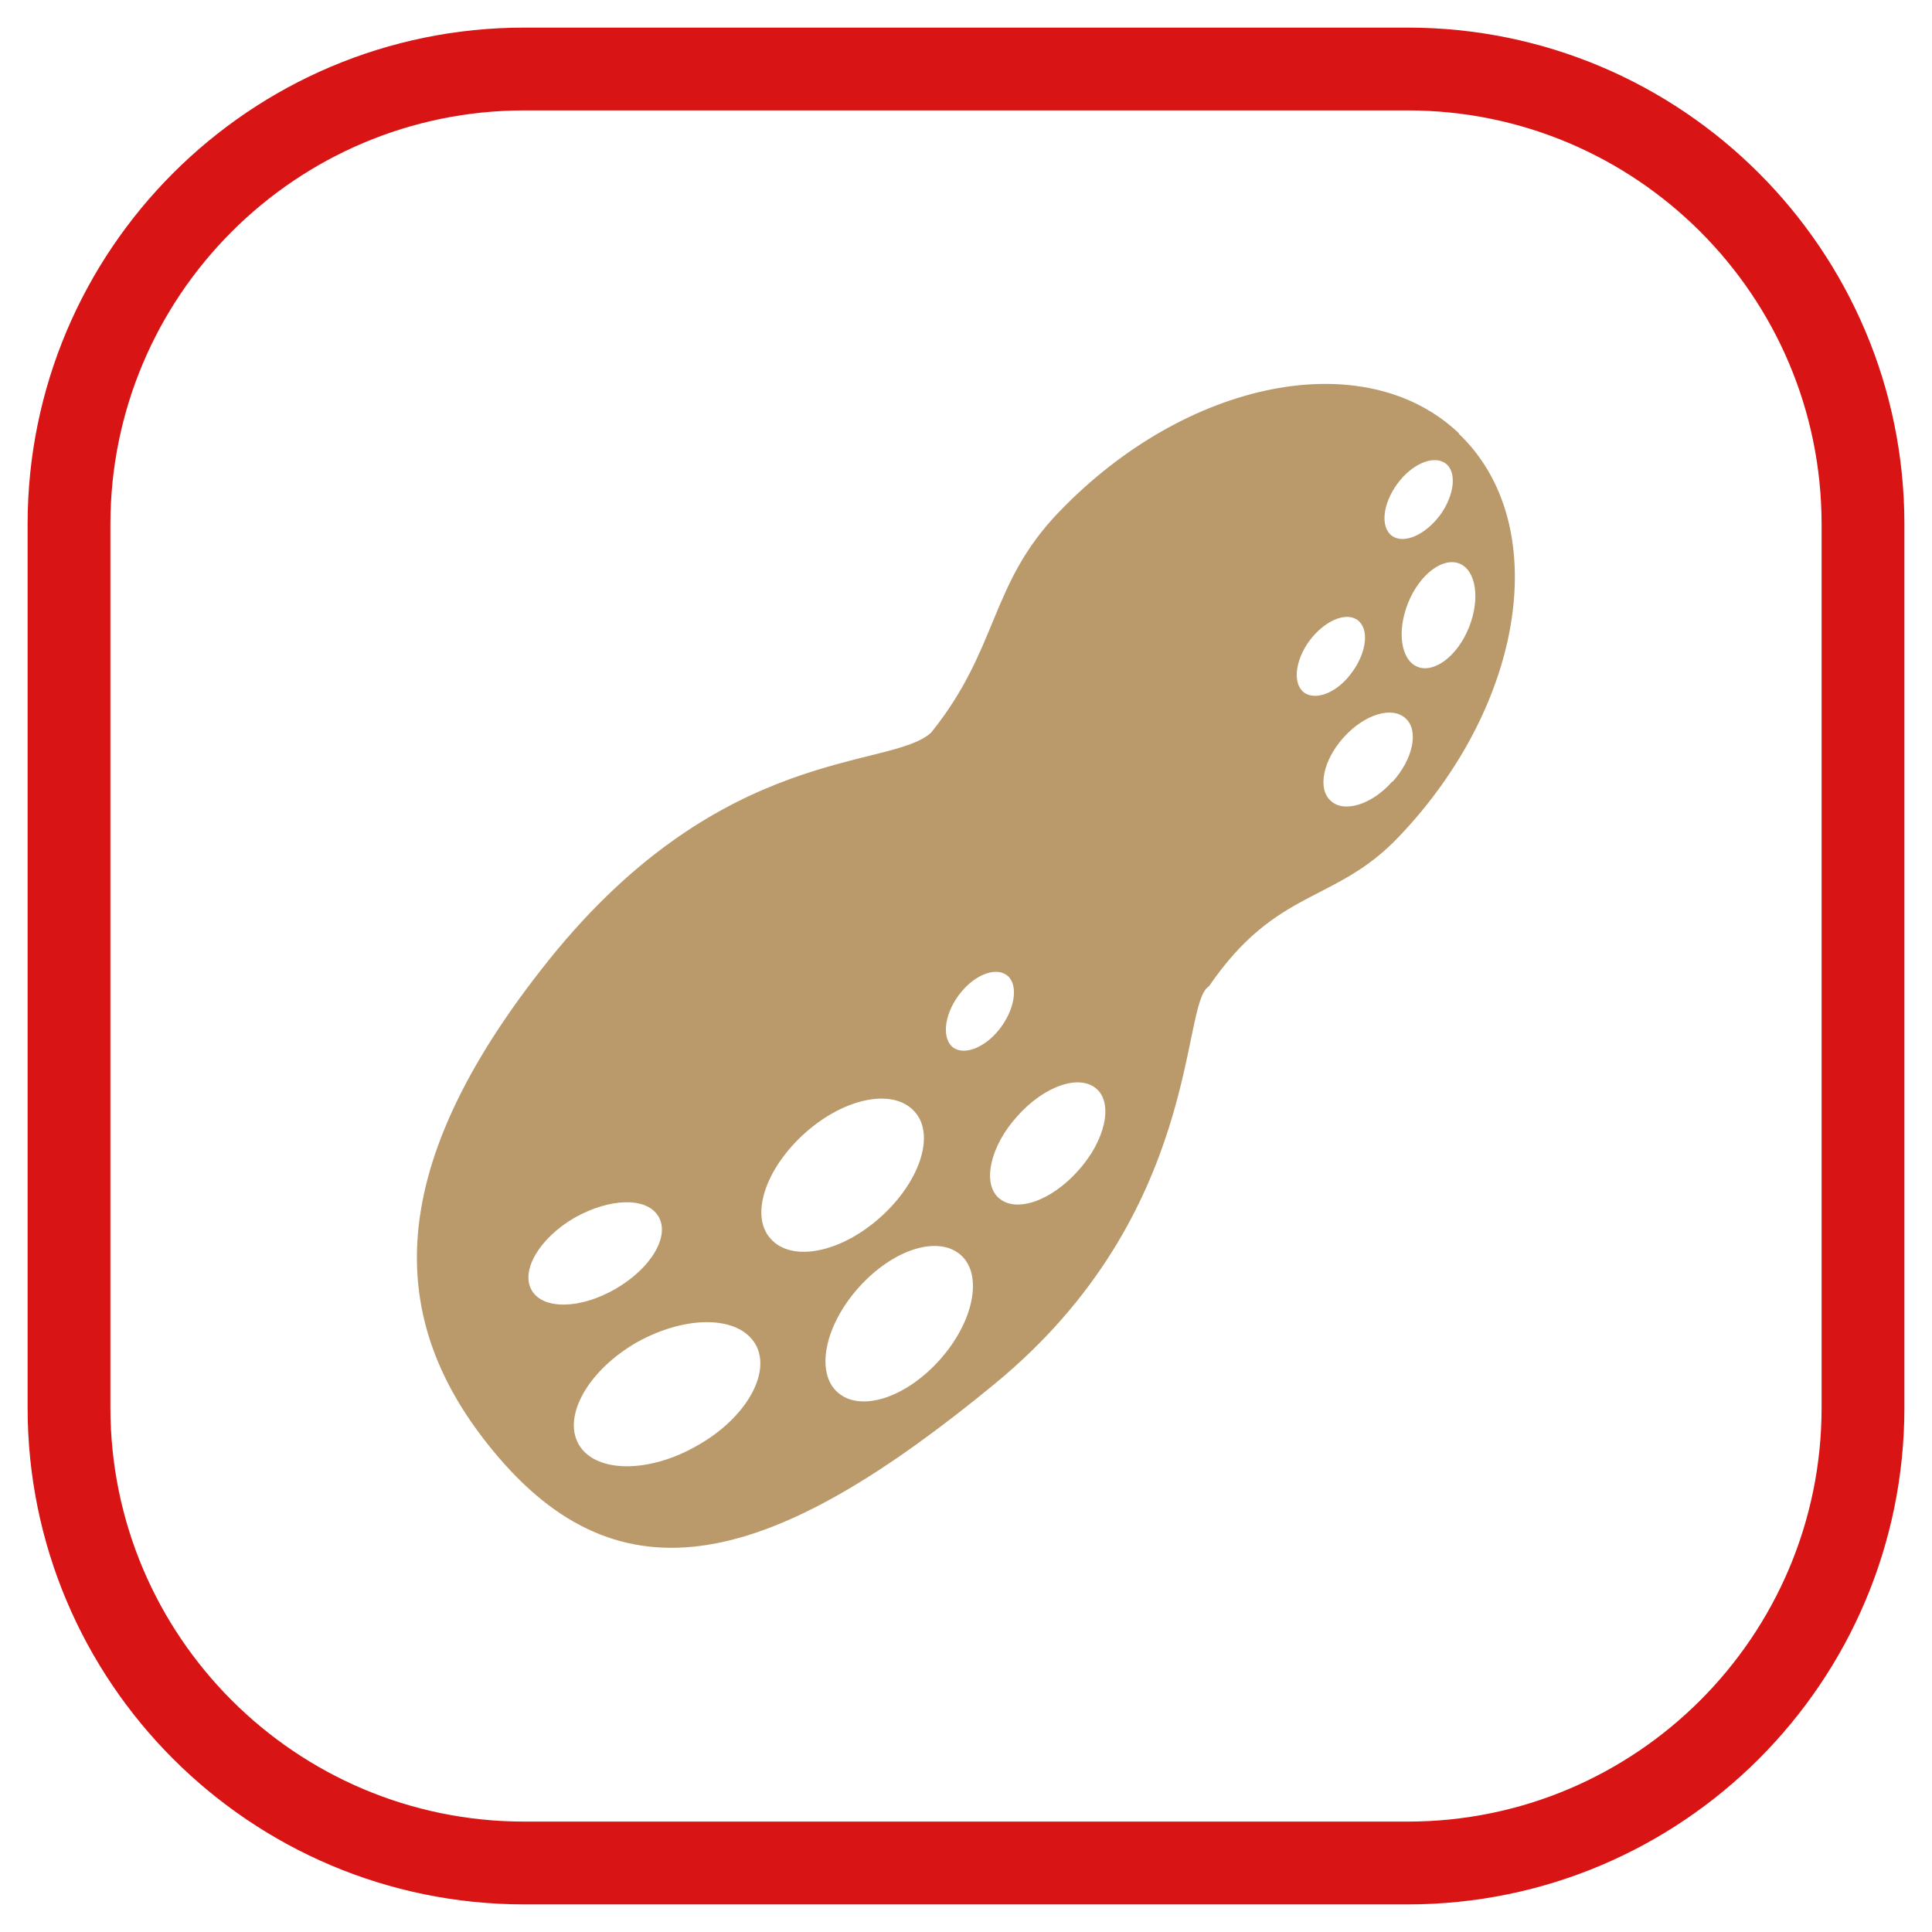 <?xml version="1.0" encoding="UTF-8"?>
<svg id="Capa_1" xmlns="http://www.w3.org/2000/svg" viewBox="0 0 35 35">
  <defs>
    <style>
      .cls-1 {
        fill: #ba9a6b;
      }

      .cls-2 {
        fill: #d91414;
      }
    </style>
  </defs>
  <path class="cls-2" d="M25.5,2c4.14,0,7.5,3.36,7.5,7.5v16c0,4.14-3.36,7.5-7.5,7.5H9.5c-4.14,0-7.5-3.36-7.5-7.5V9.5c0-4.14,3.36-7.5,7.5-7.5h16M25.5.5H9.5C4.53.5.5,4.53.5,9.5v16c0,4.97,4.03,9,9,9h16c4.97,0,9-4.03,9-9V9.5c0-4.97-4.03-9-9-9h0Z"/>
  <path class="cls-1" d="M26.43,7.85c-1.7-1.62-4.94-.98-7.25,1.43-1.26,1.31-1.08,2.46-2.31,3.99-.73.68-3.76.19-6.91,4.1-3.16,3.93-2.93,6.7-.92,9.04,2.34,2.73,5.09,1.86,8.98-1.34,3.77-3.1,3.36-6.9,3.88-7.2,1.23-1.8,2.28-1.49,3.44-2.71,2.3-2.41,2.79-5.68,1.09-7.3ZM17.36,18.04c.26-.36.65-.53.87-.38s.17.58-.09.94c-.26.36-.65.53-.87.38-.21-.16-.17-.58.09-.94ZM9.63,23.37c-.2-.35.14-.94.78-1.31.64-.36,1.31-.38,1.52-.02.21.36-.14.94-.78,1.31-.64.37-1.32.38-1.52.02ZM12.61,26.2c-.88.5-1.84.48-2.13-.04-.29-.52.19-1.35,1.07-1.85.89-.49,1.84-.48,2.14.05.29.52-.19,1.35-1.08,1.84ZM13.96,22.44c-.38-.42-.09-1.28.63-1.92.72-.64,1.6-.81,1.98-.38.38.42.09,1.28-.63,1.92-.72.64-1.6.81-1.98.38ZM17.02,24.64c-.62.69-1.44.95-1.85.58-.4-.36-.23-1.21.39-1.9.62-.69,1.44-.95,1.85-.58.4.36.23,1.21-.39,1.9ZM19.53,21.21c-.49.55-1.13.77-1.44.49-.3-.27-.15-.94.34-1.48.49-.55,1.13-.77,1.44-.49.3.27.15.94-.34,1.48ZM25.31,8.77c.26-.36.65-.53.87-.38s.17.58-.09.94c-.27.36-.65.53-.87.38-.22-.16-.17-.58.09-.94ZM23.63,12.55c-.22-.16-.17-.58.09-.94.27-.36.65-.53.87-.38.22.16.17.58-.09.94-.26.37-.65.53-.87.38ZM25.22,14.16c-.37.42-.87.57-1.11.35-.25-.22-.14-.74.23-1.15.38-.42.87-.57,1.12-.35.25.22.14.74-.23,1.15ZM25.68,12.08c-.3-.12-.38-.64-.17-1.16.21-.52.63-.83.93-.71.3.12.38.64.17,1.16s-.63.83-.93.71Z"/>
</svg>